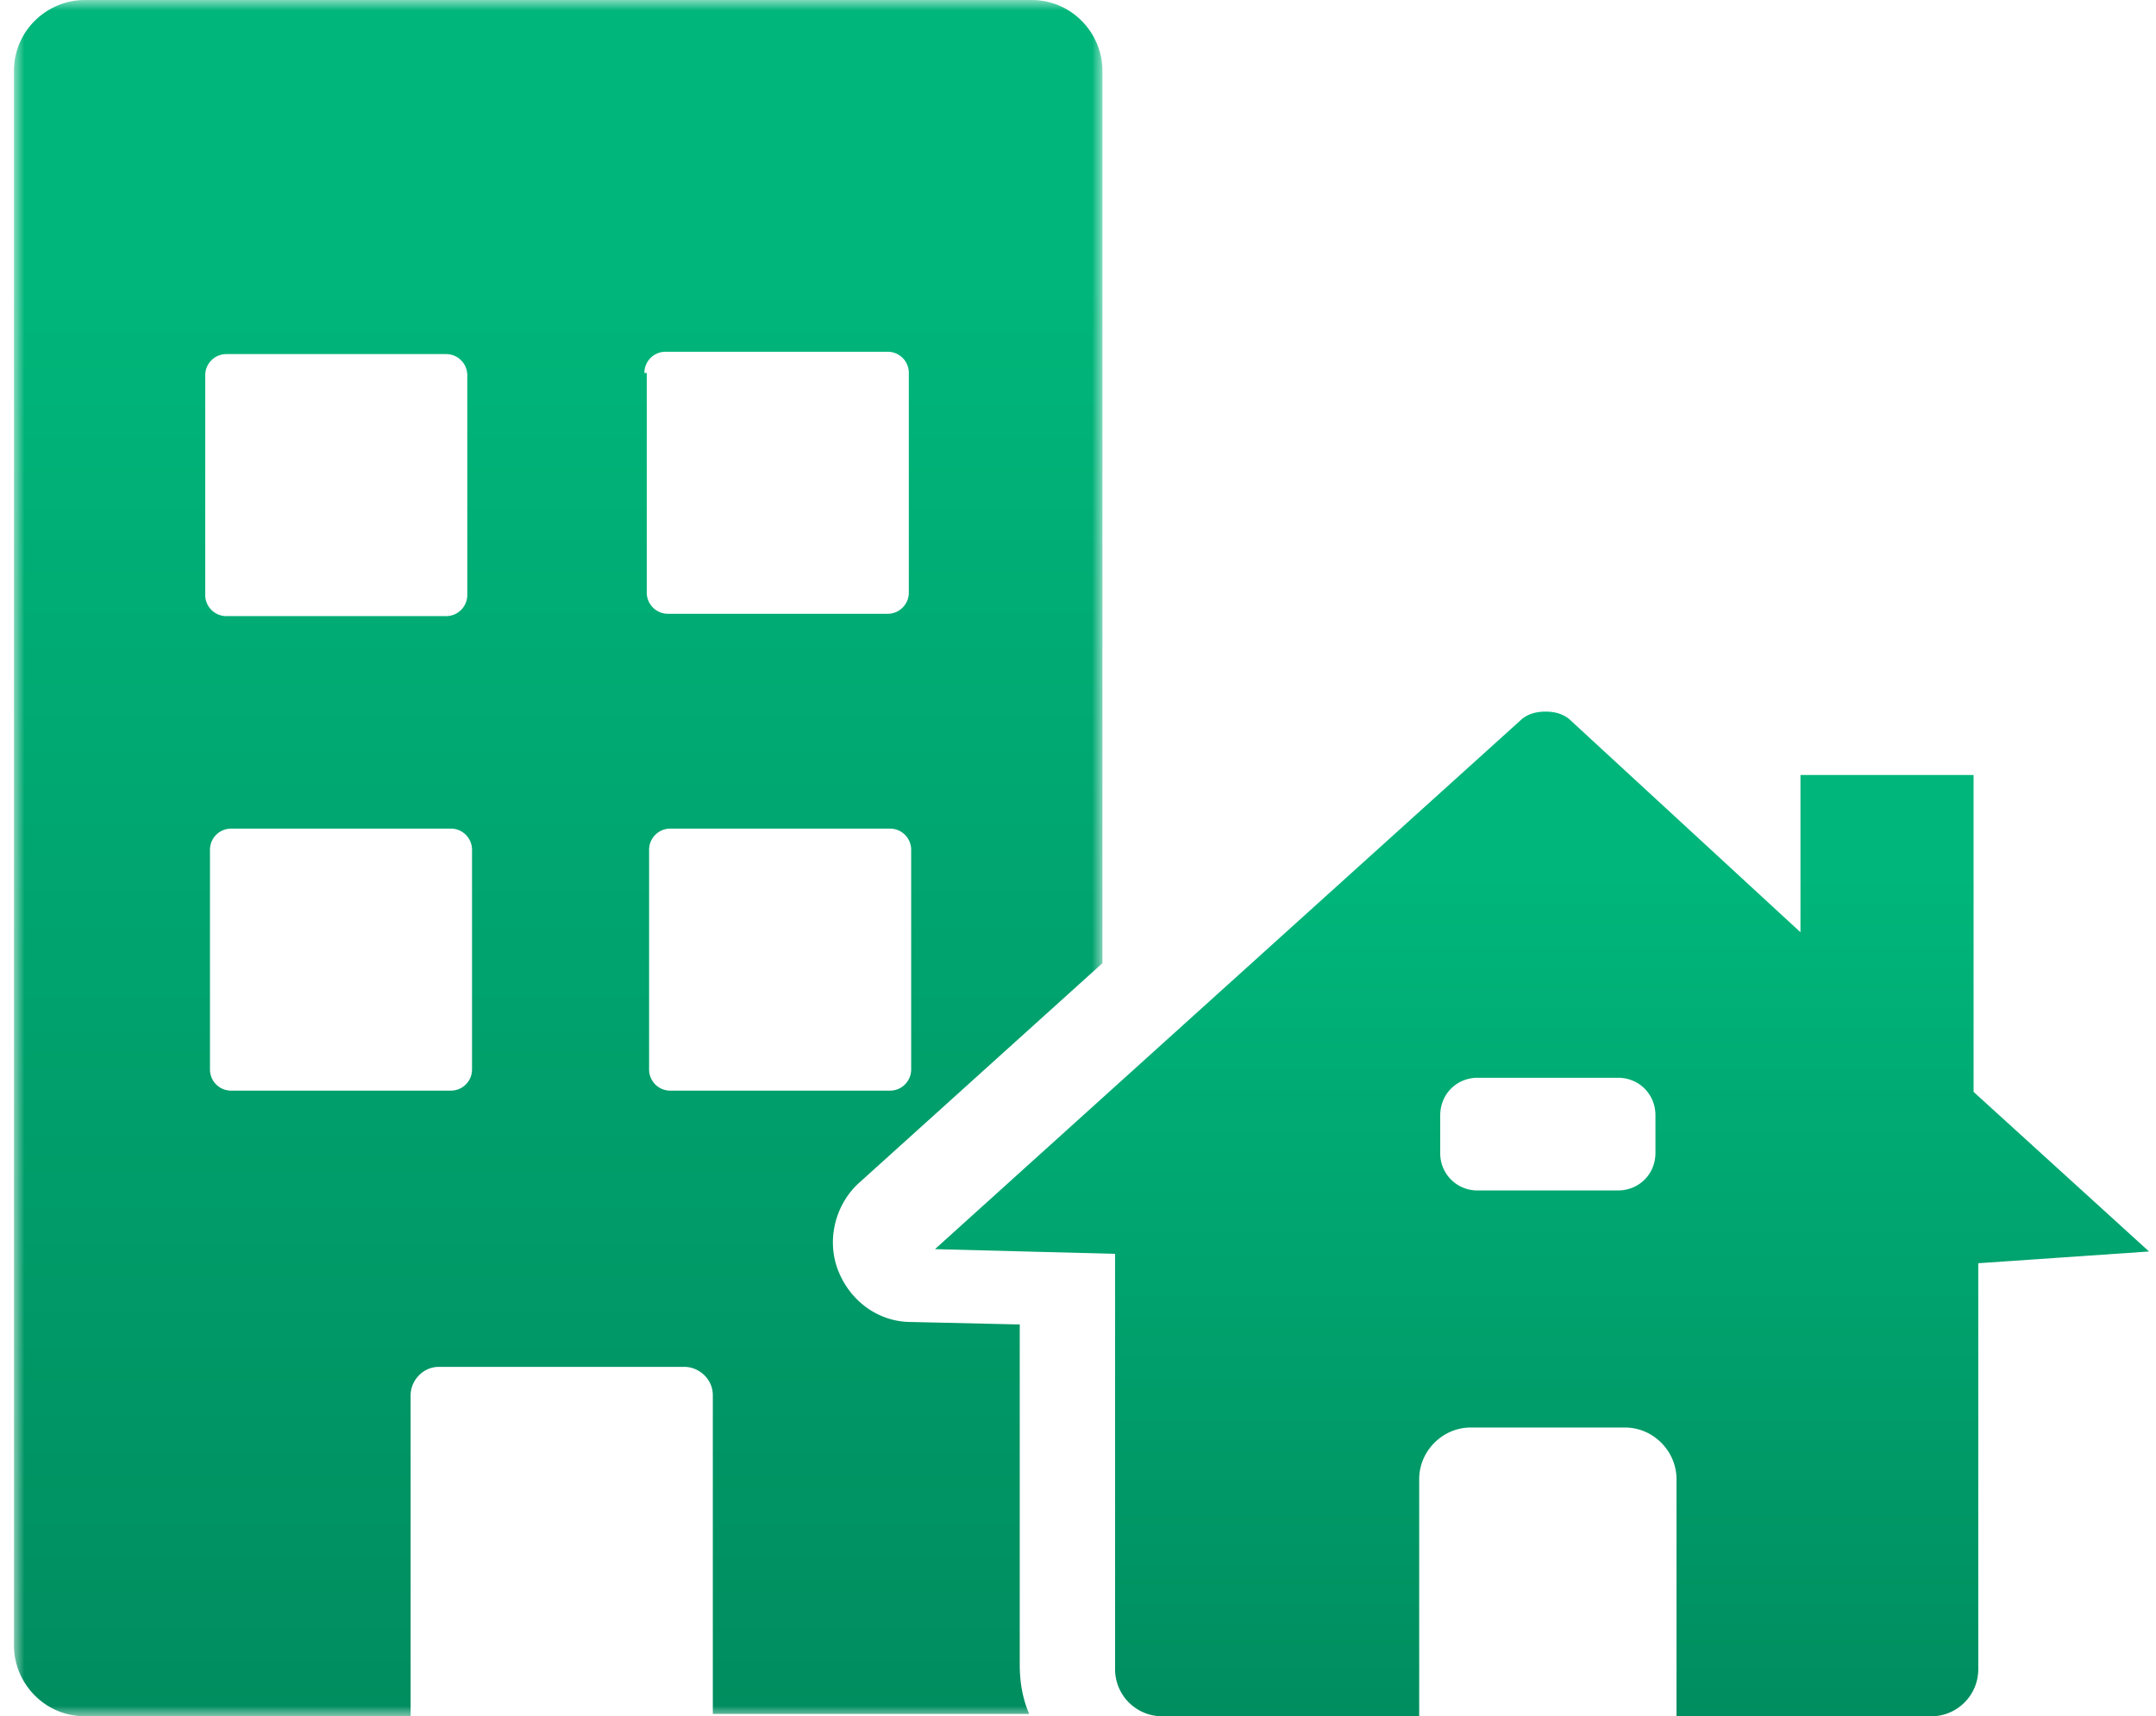 <svg xmlns="http://www.w3.org/2000/svg" xmlns:xlink="http://www.w3.org/1999/xlink" width="103" height="82"><defs><path id="a" d="M0 0L52 0 52 82 0 82z"/><linearGradient x1="50%" y1="16.271%" x2="50%" y2="100%" id="b"><stop stop-color="#00B67A" offset="0%"/><stop stop-color="#008D5F" offset="100%"/></linearGradient><linearGradient x1="50%" y1="16.271%" x2="50%" y2="100%" id="d"><stop stop-color="#00B67A" offset="0%"/><stop stop-color="#008D5F" offset="100%"/></linearGradient></defs><g transform="translate(.667)" fill="none" fill-rule="evenodd"><mask id="c" fill="#fff"><use xlink:href="#a"/></mask><path d="M31.358 52.11a1.01 1.01 0 0 1-1.015-1.016V40.605c0-.564.451-1.015 1.015-1.015h10.49c.564 0 1.015.45 1.015 1.015v10.49a1.01 1.01 0 0 1-1.015 1.014h-10.49zm-1.24-34.29c0-.564.45-1.014 1.014-1.014h10.604c.564 0 1.015.45 1.015 1.014v10.49a1.01 1.01 0 0 1-1.015 1.015h-10.49a1.01 1.01 0 0 1-1.015-1.015V17.82h-.113zm-8.235 33.274a1.01 1.01 0 0 1-1.014 1.015h-10.49a1.01 1.01 0 0 1-1.015-1.015v-10.49c0-.563.45-1.014 1.015-1.014h10.49c.564 0 1.014.45 1.014 1.015v10.489zM9.137 17.934c0-.565.451-1.016 1.015-1.016h10.49c.564 0 1.015.451 1.015 1.015v10.49a1.01 1.01 0 0 1-1.015 1.014h-10.49a1.01 1.01 0 0 1-1.015-1.015V17.933zm38.69 45.342l-4.964-.113c-1.579 0-2.932-1.015-3.496-2.481-.564-1.467-.113-3.159 1.015-4.174L52 46.02V3.384C52 1.579 50.533 0 48.616 0H3.384C1.58 0 0 1.467 0 3.384v75.232C0 80.421 1.467 82 3.384 82H18.95V66.66c0-.676.564-1.353 1.353-1.353h11.73c.677 0 1.354.564 1.354 1.353v15.228H48.5c-.338-.79-.45-1.58-.45-2.37V63.277h-.224z" fill="url(#b)" mask="url(#c)"/><path d="M78.42 55.084c0 1.009-.783 1.794-1.788 1.794h-6.706a1.769 1.769 0 0 1-1.788-1.794v-1.795c0-1.01.783-1.795 1.788-1.795h6.706c1.005 0 1.788.786 1.788 1.795v1.795zm15.198-2.916v-15.14h-8.27v7.513L74.398 34.448c-.335-.336-.783-.448-1.23-.448-.446 0-.894.112-1.229.448L44 59.682l8.605.224v19.851A2.245 2.245 0 0 0 54.84 82h12.293V70.672c0-1.345 1.118-2.467 2.459-2.467h7.376c1.34 0 2.458 1.122 2.458 2.467V82h12.181c1.23 0 2.235-1.009 2.235-2.242V60.355l8.158-.561-8.382-7.626z" fill="url(#d)"/></g></svg>
